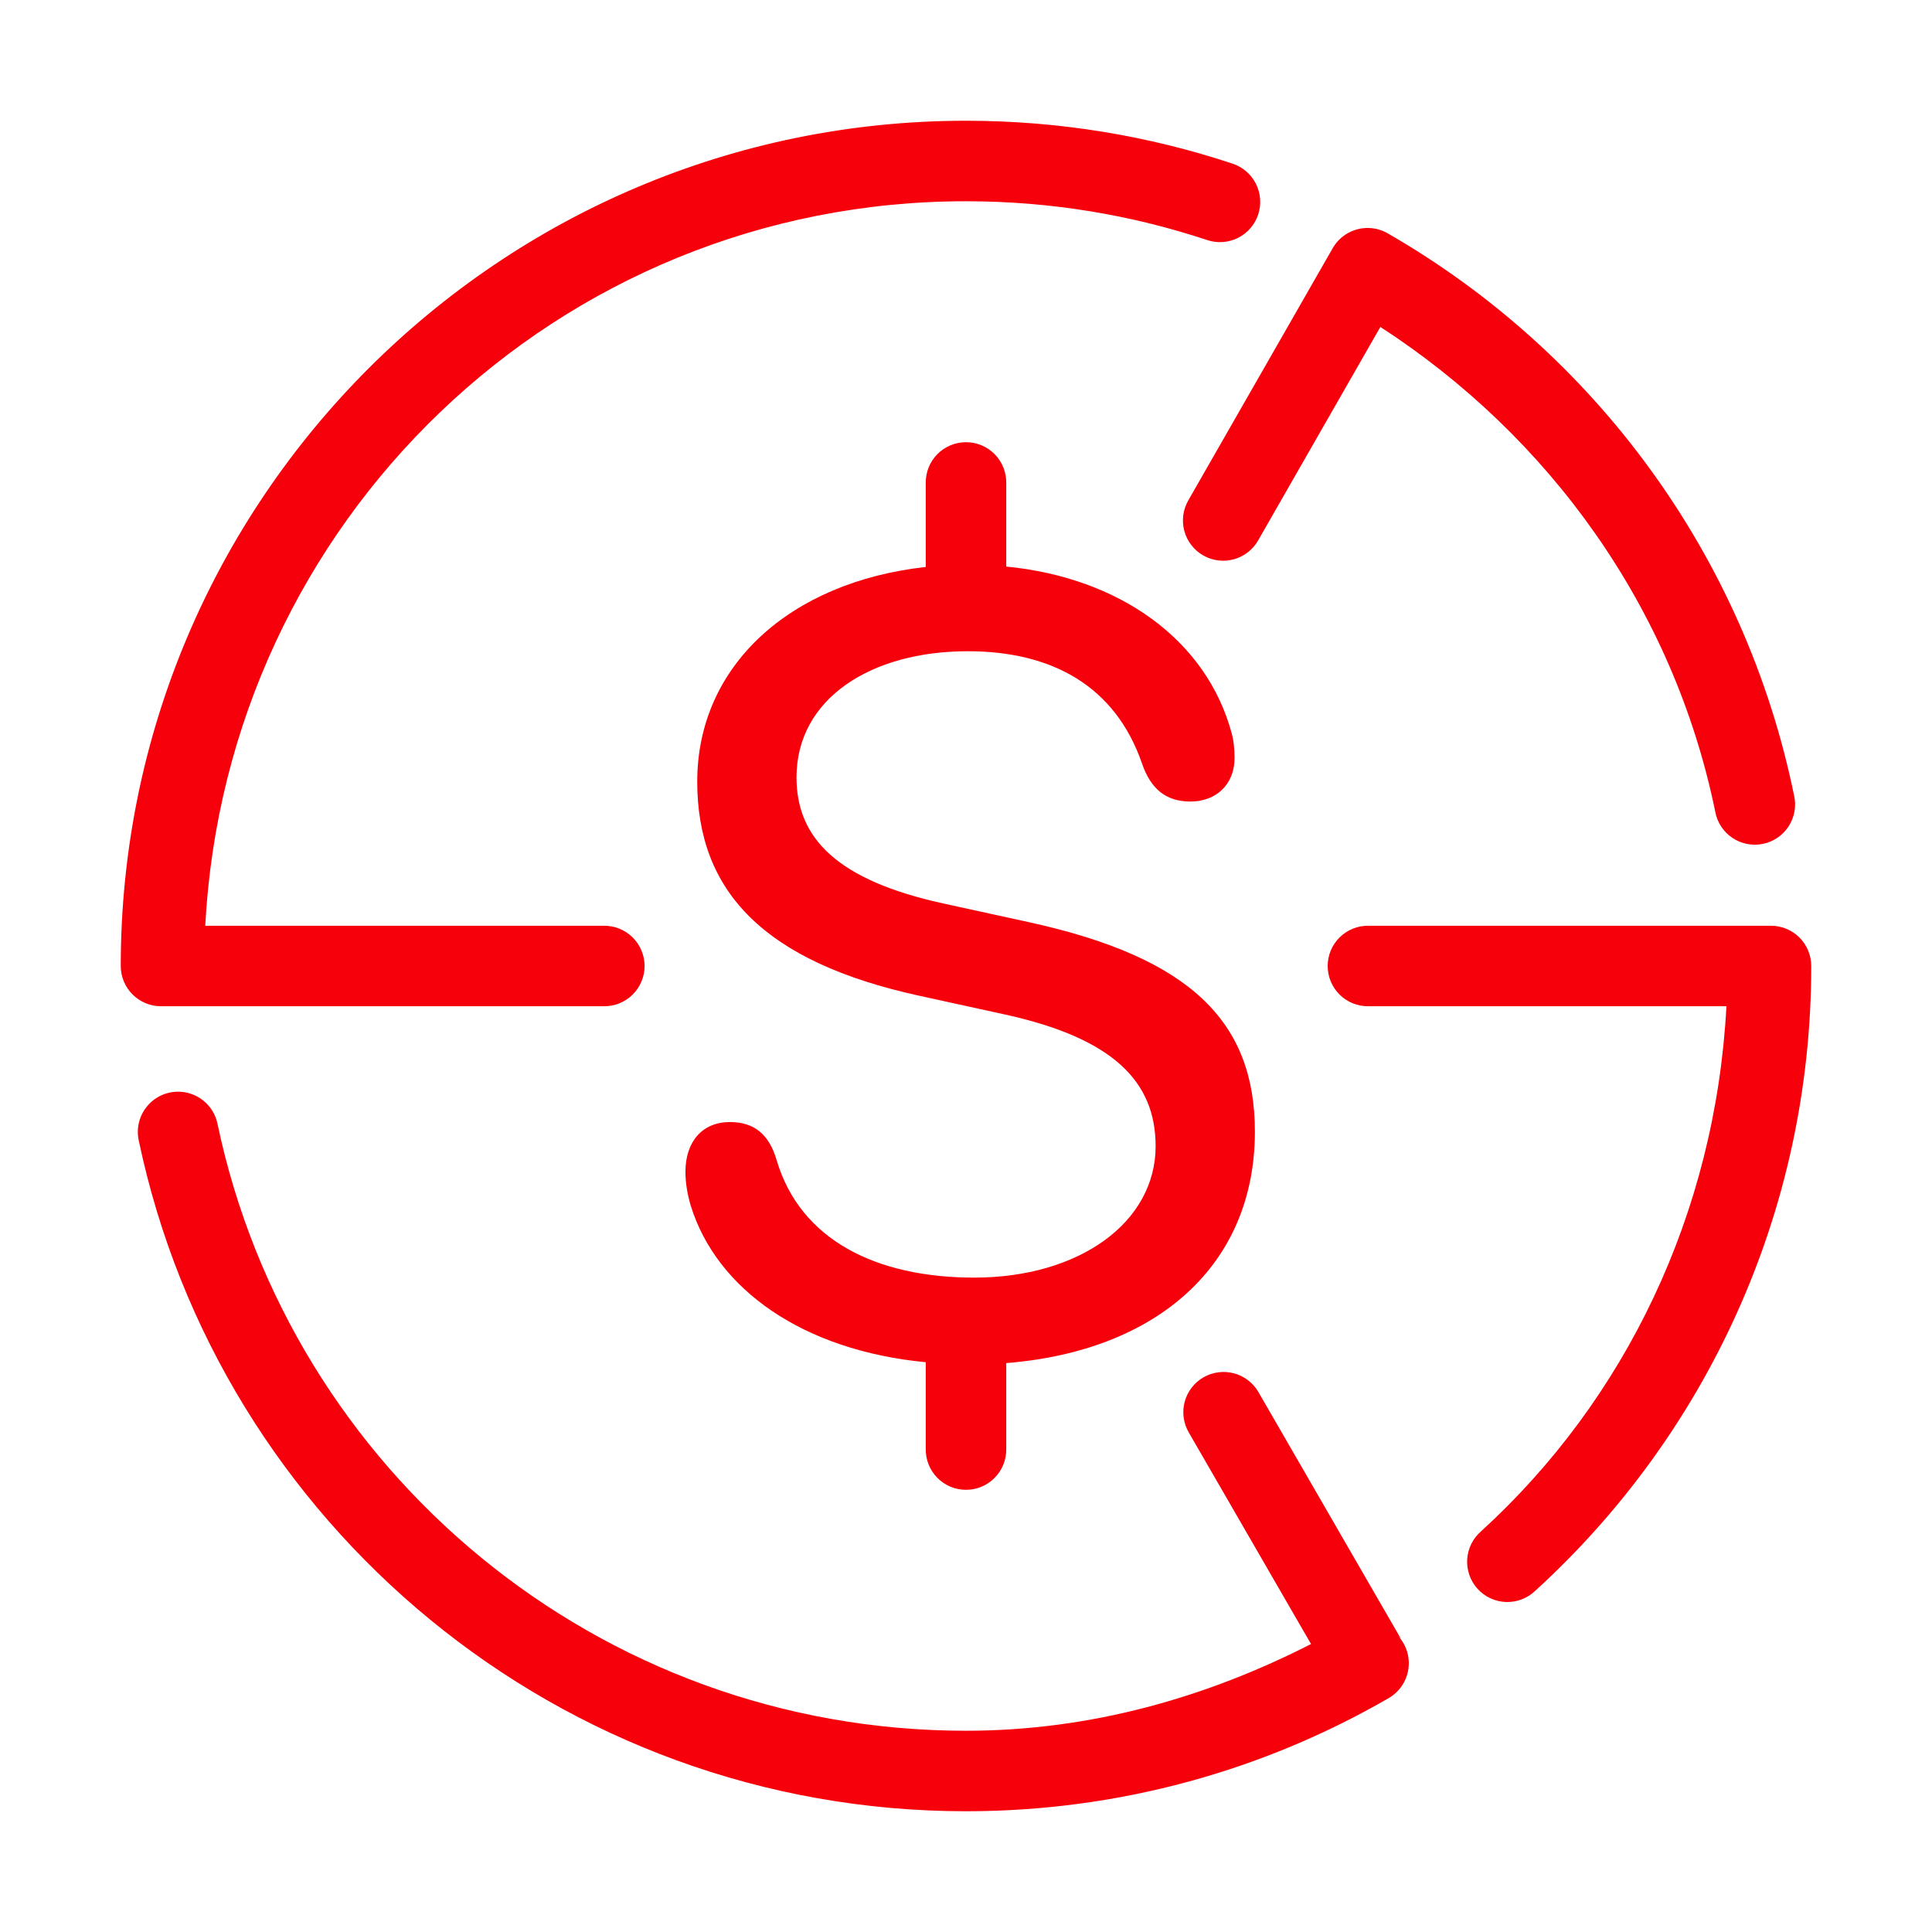 <?xml version="1.0" encoding="UTF-8"?>
<svg width="96" height="96" viewBox="0 0 96 96" fill="none" xmlns="http://www.w3.org/2000/svg">
<path d="M48 6C24.827 6 6 24.827 6 48C6 48.53 6.211 49.039 6.586 49.414C6.961 49.789 7.47 50 8 50H30C30.265 50.004 30.528 49.955 30.774 49.856C31.02 49.757 31.244 49.61 31.433 49.424C31.621 49.238 31.771 49.017 31.873 48.772C31.976 48.528 32.029 48.265 32.029 48C32.029 47.735 31.976 47.472 31.873 47.228C31.771 46.983 31.621 46.762 31.433 46.576C31.244 46.39 31.02 46.243 30.774 46.144C30.528 46.045 30.265 45.996 30 46H10.199C11.258 25.941 27.674 10 48 10C52.194 10 56.22 10.678 59.988 11.93C60.238 12.012 60.501 12.046 60.763 12.027C61.025 12.008 61.281 11.937 61.516 11.82C61.75 11.702 61.96 11.539 62.132 11.341C62.304 11.142 62.435 10.911 62.518 10.662C62.6 10.413 62.633 10.15 62.614 9.888C62.596 9.626 62.525 9.37 62.408 9.135C62.29 8.9 62.127 8.691 61.928 8.519C61.73 8.347 61.499 8.216 61.25 8.133C57.082 6.749 52.626 6 48 6ZM68 11.328C67.64 11.32 67.284 11.41 66.971 11.587C66.657 11.764 66.397 12.023 66.219 12.336L59.062 24.836C58.926 25.064 58.837 25.317 58.799 25.581C58.762 25.844 58.777 26.112 58.845 26.369C58.912 26.627 59.03 26.868 59.192 27.079C59.354 27.29 59.556 27.467 59.787 27.599C60.018 27.731 60.273 27.815 60.537 27.848C60.801 27.88 61.069 27.859 61.325 27.787C61.58 27.714 61.819 27.591 62.027 27.425C62.235 27.259 62.408 27.054 62.535 26.82L68.59 16.246C76.981 21.687 83.155 30.2 85.231 40.34C85.279 40.601 85.379 40.85 85.525 41.072C85.671 41.294 85.86 41.485 86.081 41.633C86.301 41.781 86.549 41.884 86.81 41.935C87.07 41.987 87.339 41.986 87.599 41.932C87.859 41.879 88.106 41.774 88.326 41.624C88.545 41.474 88.732 41.282 88.876 41.059C89.021 40.835 89.119 40.586 89.166 40.324C89.213 40.063 89.207 39.794 89.148 39.535C86.7 27.575 79.214 17.495 68.953 11.594C68.663 11.427 68.335 11.335 68 11.328ZM47.969 21.973C47.439 21.981 46.934 22.199 46.565 22.579C46.196 22.959 45.993 23.47 46 24V28.172C39.23 28.924 34.645 33.101 34.645 38.84C34.645 44.308 37.98 47.8 45.688 49.48L49.953 50.414C55.287 51.588 57.422 53.725 57.422 56.953C57.422 60.741 53.632 63.484 48.406 63.484C43.55 63.484 39.764 61.618 38.59 57.645C38.218 56.364 37.471 55.754 36.27 55.754C34.911 55.754 34.059 56.711 34.059 58.23C34.059 58.791 34.164 59.378 34.324 59.914C35.618 64.078 39.912 67.106 46 67.688V72C45.996 72.265 46.045 72.528 46.144 72.774C46.243 73.02 46.39 73.244 46.576 73.433C46.762 73.621 46.983 73.771 47.228 73.874C47.472 73.976 47.735 74.028 48 74.028C48.265 74.028 48.528 73.976 48.772 73.874C49.017 73.771 49.238 73.621 49.424 73.433C49.61 73.244 49.757 73.02 49.856 72.774C49.955 72.528 50.004 72.265 50 72V67.731C57.548 67.128 62.355 62.824 62.355 56.23C62.355 50.788 59.182 47.588 51.152 45.828L46.883 44.895C41.629 43.748 39.578 41.671 39.578 38.629C39.578 34.707 43.286 32.359 48.086 32.359C52.246 32.359 55.42 34.069 56.754 37.961C57.182 39.191 57.926 39.828 59.152 39.828C60.434 39.828 61.344 38.974 61.344 37.668C61.344 37.162 61.291 36.761 61.211 36.469C59.956 31.76 55.583 28.696 50 28.152V24C50.004 23.732 49.954 23.467 49.853 23.219C49.752 22.971 49.602 22.746 49.413 22.557C49.224 22.368 48.998 22.219 48.75 22.118C48.502 22.018 48.236 21.968 47.969 21.973ZM68 46C67.735 45.996 67.472 46.045 67.226 46.144C66.98 46.243 66.756 46.39 66.567 46.576C66.379 46.762 66.229 46.983 66.126 47.228C66.024 47.472 65.972 47.735 65.972 48C65.972 48.265 66.024 48.528 66.126 48.772C66.229 49.017 66.379 49.238 66.567 49.424C66.756 49.61 66.98 49.757 67.226 49.856C67.472 49.955 67.735 50.004 68 50H85.785C85.239 60.311 80.751 69.56 73.602 76.082C73.398 76.256 73.231 76.47 73.111 76.71C72.991 76.95 72.921 77.211 72.904 77.479C72.887 77.747 72.925 78.015 73.014 78.268C73.103 78.521 73.242 78.754 73.423 78.952C73.604 79.15 73.823 79.309 74.066 79.421C74.31 79.533 74.574 79.595 74.842 79.603C75.11 79.61 75.377 79.564 75.627 79.467C75.877 79.369 76.105 79.222 76.297 79.035C84.713 71.358 90 60.283 90 48C90 47.47 89.789 46.961 89.414 46.586C89.039 46.211 88.53 46 88 46H68ZM8.805 54.246C8.508 54.253 8.217 54.325 7.952 54.458C7.687 54.591 7.455 54.781 7.273 55.015C7.09 55.248 6.962 55.52 6.897 55.809C6.833 56.098 6.833 56.398 6.898 56.688C10.902 75.721 27.804 90 48 90C55.644 90 62.829 87.952 69.008 84.375C69.268 84.224 69.49 84.016 69.659 83.766C69.828 83.517 69.938 83.233 69.981 82.935C70.025 82.638 70.001 82.334 69.911 82.047C69.82 81.76 69.667 81.497 69.461 81.277L69.602 81.414L62.531 69.172C62.4 68.944 62.225 68.745 62.017 68.585C61.808 68.425 61.571 68.308 61.317 68.24C61.063 68.172 60.798 68.154 60.538 68.189C60.278 68.223 60.026 68.308 59.799 68.439C59.571 68.571 59.372 68.746 59.212 68.954C59.052 69.162 58.935 69.4 58.867 69.654C58.799 69.908 58.781 70.172 58.816 70.433C58.85 70.693 58.935 70.944 59.066 71.172L65.144 81.691C59.972 84.331 54.215 86 48 86C29.688 86 14.433 73.074 10.812 55.863C10.722 55.4 10.471 54.984 10.104 54.688C9.736 54.392 9.276 54.236 8.805 54.246Z" fill="#F6000B"/>
</svg>
